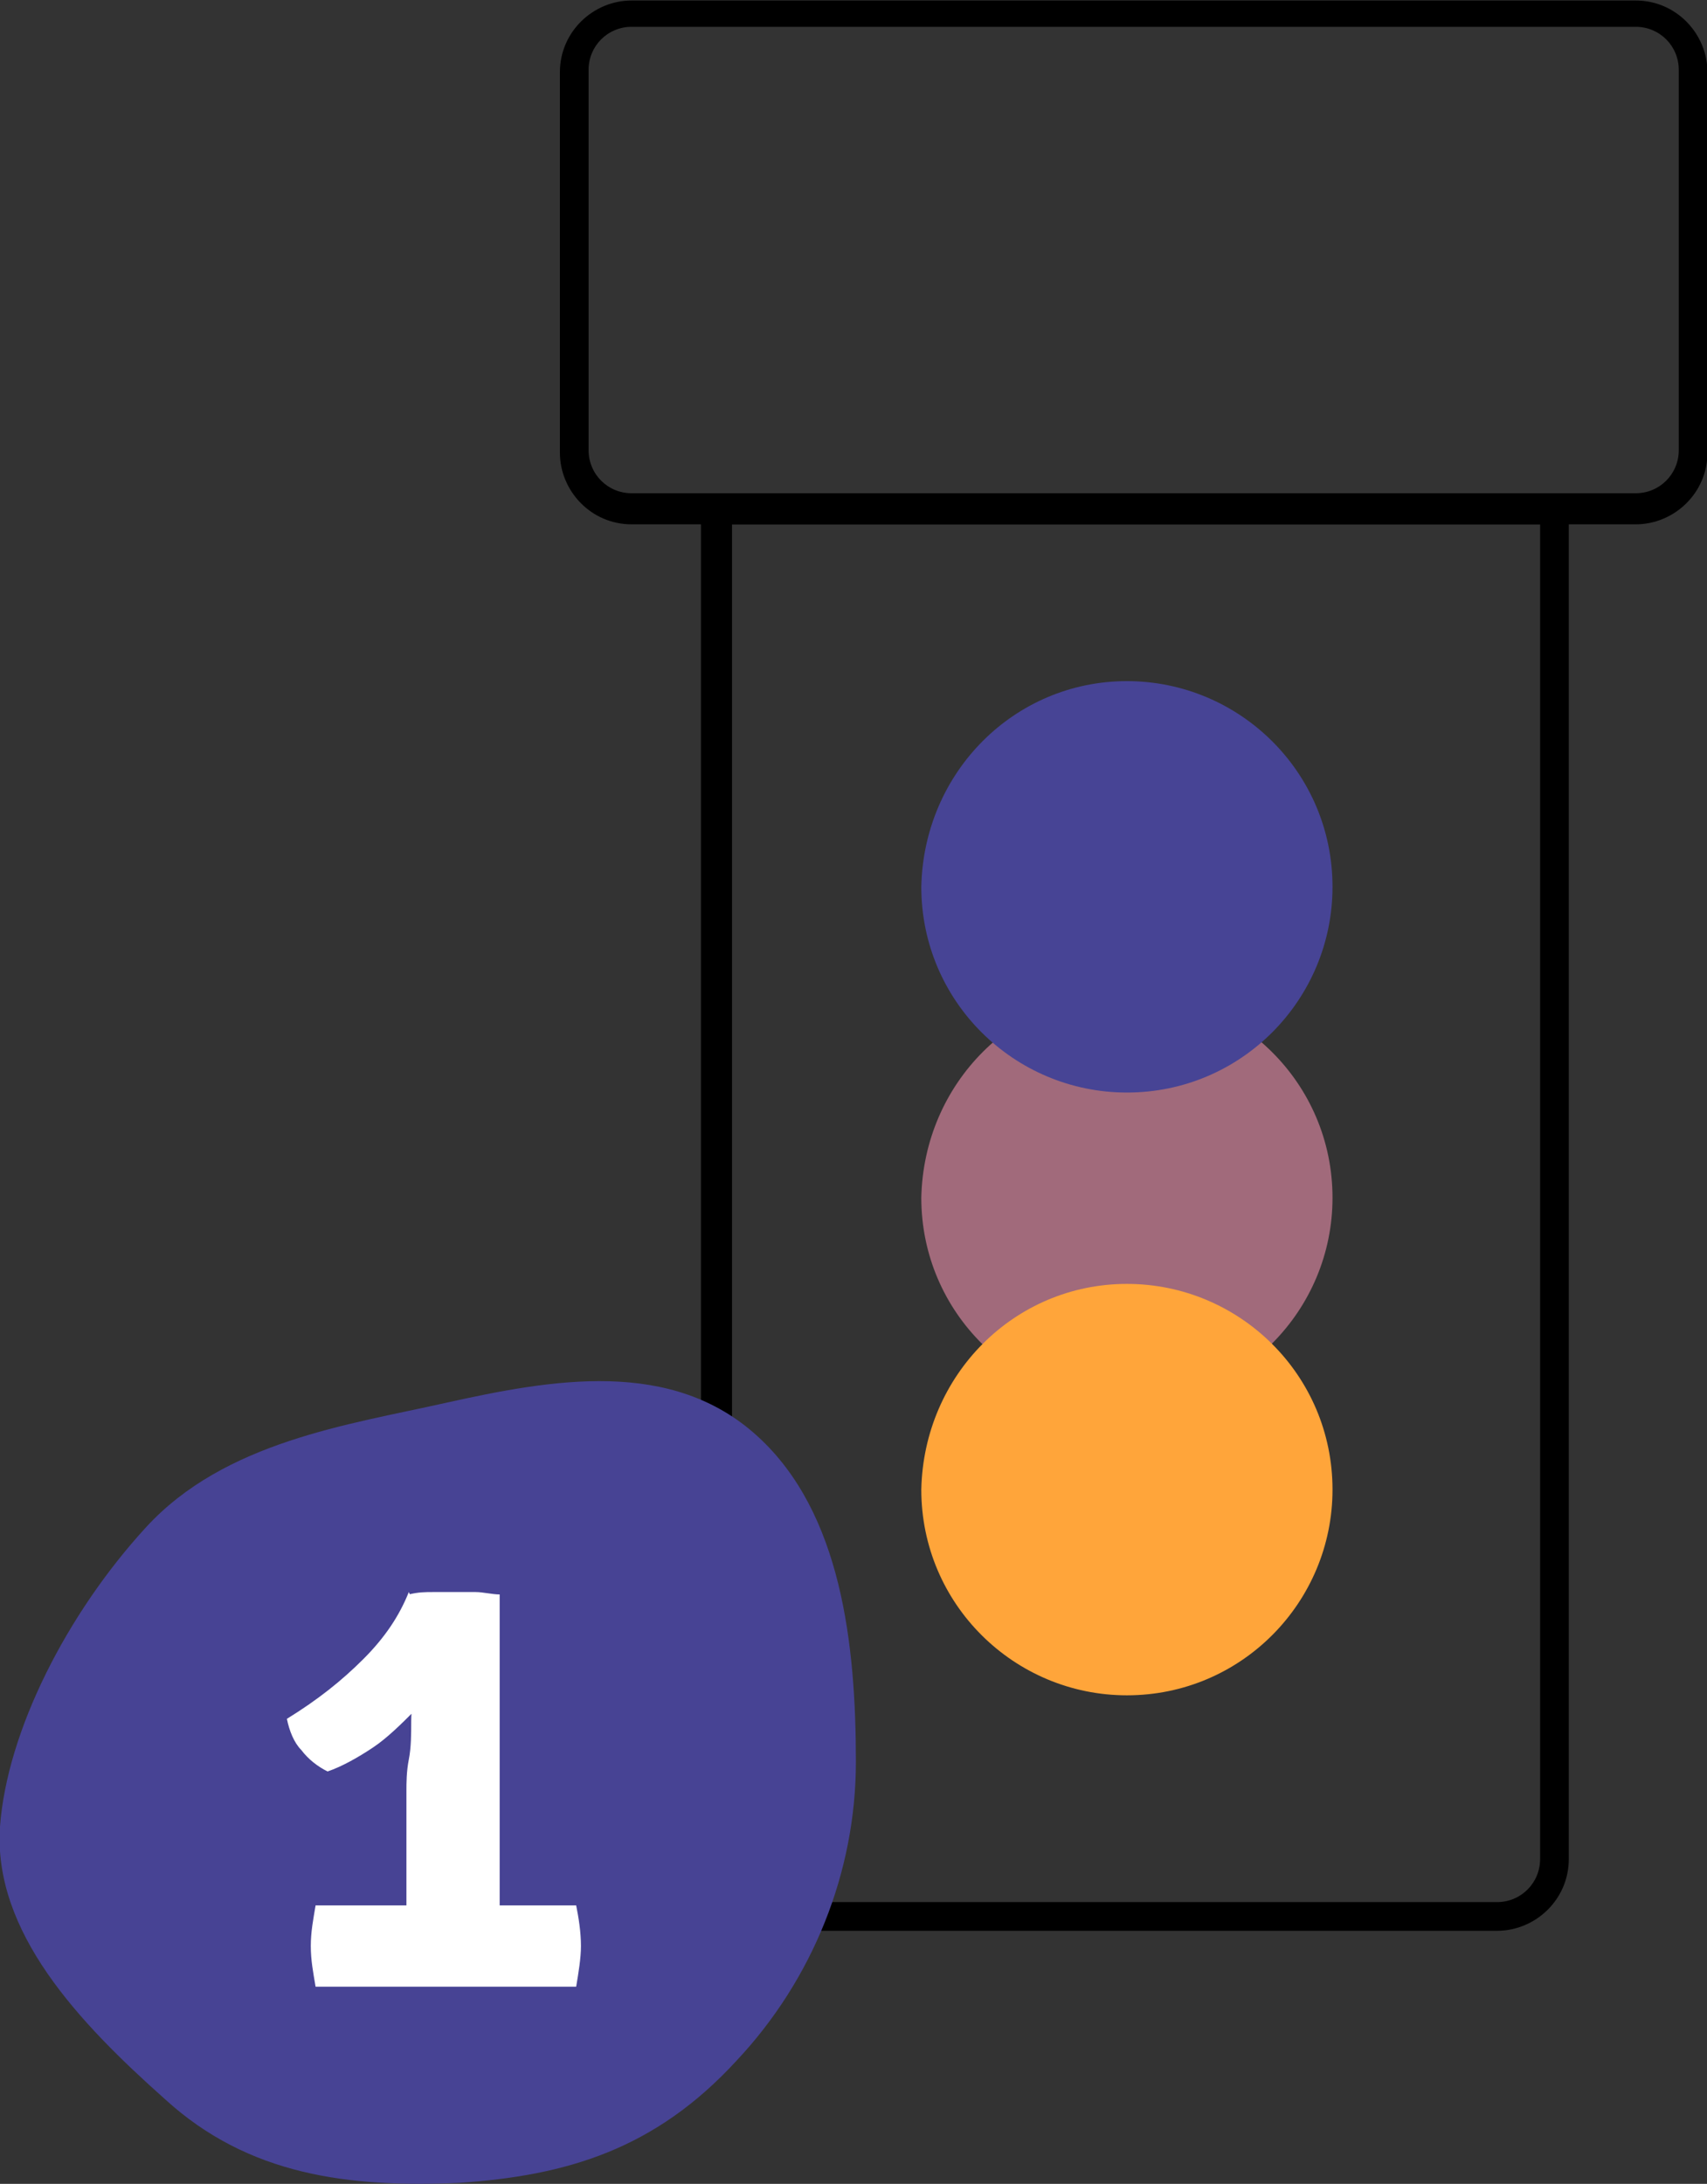 <?xml version="1.0" encoding="utf-8"?>
<!-- Generator: Adobe Illustrator 24.1.3, SVG Export Plug-In . SVG Version: 6.00 Build 0)  -->
<svg version="1.1" id="Layer_1" xmlns="http://www.w3.org/2000/svg" xmlns:xlink="http://www.w3.org/1999/xlink" x="0px" y="0px"
	 viewBox="0 0 71.4 91.3" style="enable-background:new 0 0 71.4 91.3;" xml:space="preserve">
<rect x="0" y="0" width="71.4" height="91.3" fill="#333333" stroke="none"/>
<style type="text/css">
	.st0{fill:none;}
	.st1{fill:#A16A7B;}
	.st2{fill:#FFA53A;}
	.st3{fill:#474495;}
	.st4{fill:#474394;}
	.st5{enable-background:new    ;}
	.st6{fill:#FFFFFF;}
</style>
<g id="Group_392" transform="translate(-146.581 -279.379)">
	<path id="Path_281" class="st0" d="M176.5,300.7h35.1v56.4c0,1.3-1.1,2.4-2.4,2.4H179c-1.3,0-2.4-1.1-2.4-2.4L176.5,300.7"/>
	<path id="Path_282" d="M176.5,300.7v0.6H211v55.8c0,1-0.8,1.8-1.8,1.8l0,0H179c-1,0-1.8-0.8-1.8-1.8v-56.4H176.5L176.5,300.7h-0.6
		v56.4c0,1.6,1.3,3,3,3h30.3c1.6,0,3-1.3,3-3v-56.4l-0.2-0.4l-0.4-0.2h-35.1l-0.4,0.2l-0.2,0.4H176.5z"/>
	<path id="Path_283" class="st0" d="M173,279.9h42c1.3,0,2.4,1.1,2.4,2.4v15.9c0,1.3-1.1,2.4-2.4,2.4l0,0h-42
		c-1.3,0-2.4-1.1-2.4-2.4l0,0v-15.9C170.6,281,171.7,279.9,173,279.9"/>
	<path id="Path_284" d="M173,279.9v0.6h42c1,0,1.8,0.8,1.8,1.8v15.9c0,1-0.8,1.8-1.8,1.8h-42c-1,0-1.8-0.8-1.8-1.8v-15.9
		c0-1,0.8-1.8,1.8-1.8v-1.1c-1.6,0-3,1.3-3,3v15.9c0,1.6,1.3,3,3,3h42c1.6,0,3-1.3,3-3v-15.9c0-1.6-1.3-3-3-3h-42V279.9z"/>
	<g id="Group_234" transform="translate(161.717 307.855)">
		<path id="Path_285" class="st1" d="M32,13c4.7,0,8.6,3.8,8.6,8.6c0,4.7-3.8,8.6-8.6,8.6c-4.7,0-8.6-3.8-8.6-8.6l0,0
			C23.5,16.8,27.3,13,32,13L32,13"/>
		<path id="Path_286" class="st2" d="M32,25.2c4.7,0,8.6,3.8,8.6,8.6c0,4.7-3.8,8.6-8.6,8.6c-4.7,0-8.6-3.8-8.6-8.6
			C23.5,29,27.3,25.2,32,25.2L32,25.2"/>
		<path id="Path_287" class="st3" d="M32,0c4.7,0,8.6,3.8,8.6,8.6c0,4.7-3.8,8.6-8.6,8.6c-4.7,0-8.6-3.8-8.6-8.6
			C23.5,3.8,27.3,0,32,0L32,0"/>
	</g>
</g>
<g id="Group_2508" transform="translate(-50 -399.241)">
	<path id="Path_1742" class="st4" d="M56.9,487c-3.6-3.2-7.2-7-6.9-11.4c0.3-4,2.8-8.9,6.1-12.5s8.5-4.3,12.5-5.2
		c4.5-1,9.5-1.9,13.1,1.4c3.5,3.2,4.1,8.7,4.1,13.6c0,4.6-1.8,9.1-5,12.5c-3.4,3.7-7.1,4.8-11.6,5.1C64.6,490.7,60.4,490.2,56.9,487
		"/>
	<g class="st5">
		<path class="st6" d="M62,471.1c1.3-0.8,2.3-1.6,3.2-2.5s1.5-1.8,1.9-2.8l1.4,3.1c-0.3,0.7-0.7,1.4-1.2,1.9s-1.1,1.1-1.7,1.5
			s-1.3,0.8-1.9,1c-0.4-0.2-0.8-0.5-1.1-0.9C62.3,472.1,62.1,471.6,62,471.1z M65.3,478.9c0.2,0,0.5,0,0.9,0c0.4,0,0.7,0,0.9,0h3.8
			c0.2,0,0.5,0,0.9,0c0.4,0,0.7,0,0.9,0h1.4c0.1,0.5,0.2,1.1,0.2,1.7c0,0.5-0.1,1.1-0.2,1.7H63.2c-0.1-0.6-0.2-1.1-0.2-1.7
			c0-0.6,0.1-1.1,0.2-1.7H65.3z M70.9,477.1c0,0.3,0,0.7,0,1.1c0,0.4,0,0.7,0,1.1v1.5H67v-1.5c0-0.4,0-0.7,0-1.1c0-0.4,0-0.7,0-1.1
			v-3c0-0.3,0-0.8,0.1-1.3s0.1-1.1,0.1-1.6c0-0.5,0.1-1,0-1.4l-0.1-3.9c0.4-0.1,0.7-0.1,1-0.1s0.6,0,0.9,0c0.3,0,0.6,0,0.9,0
			s0.7,0.1,1,0.1V477.1z"/>
	</g>
</g>
</svg>
